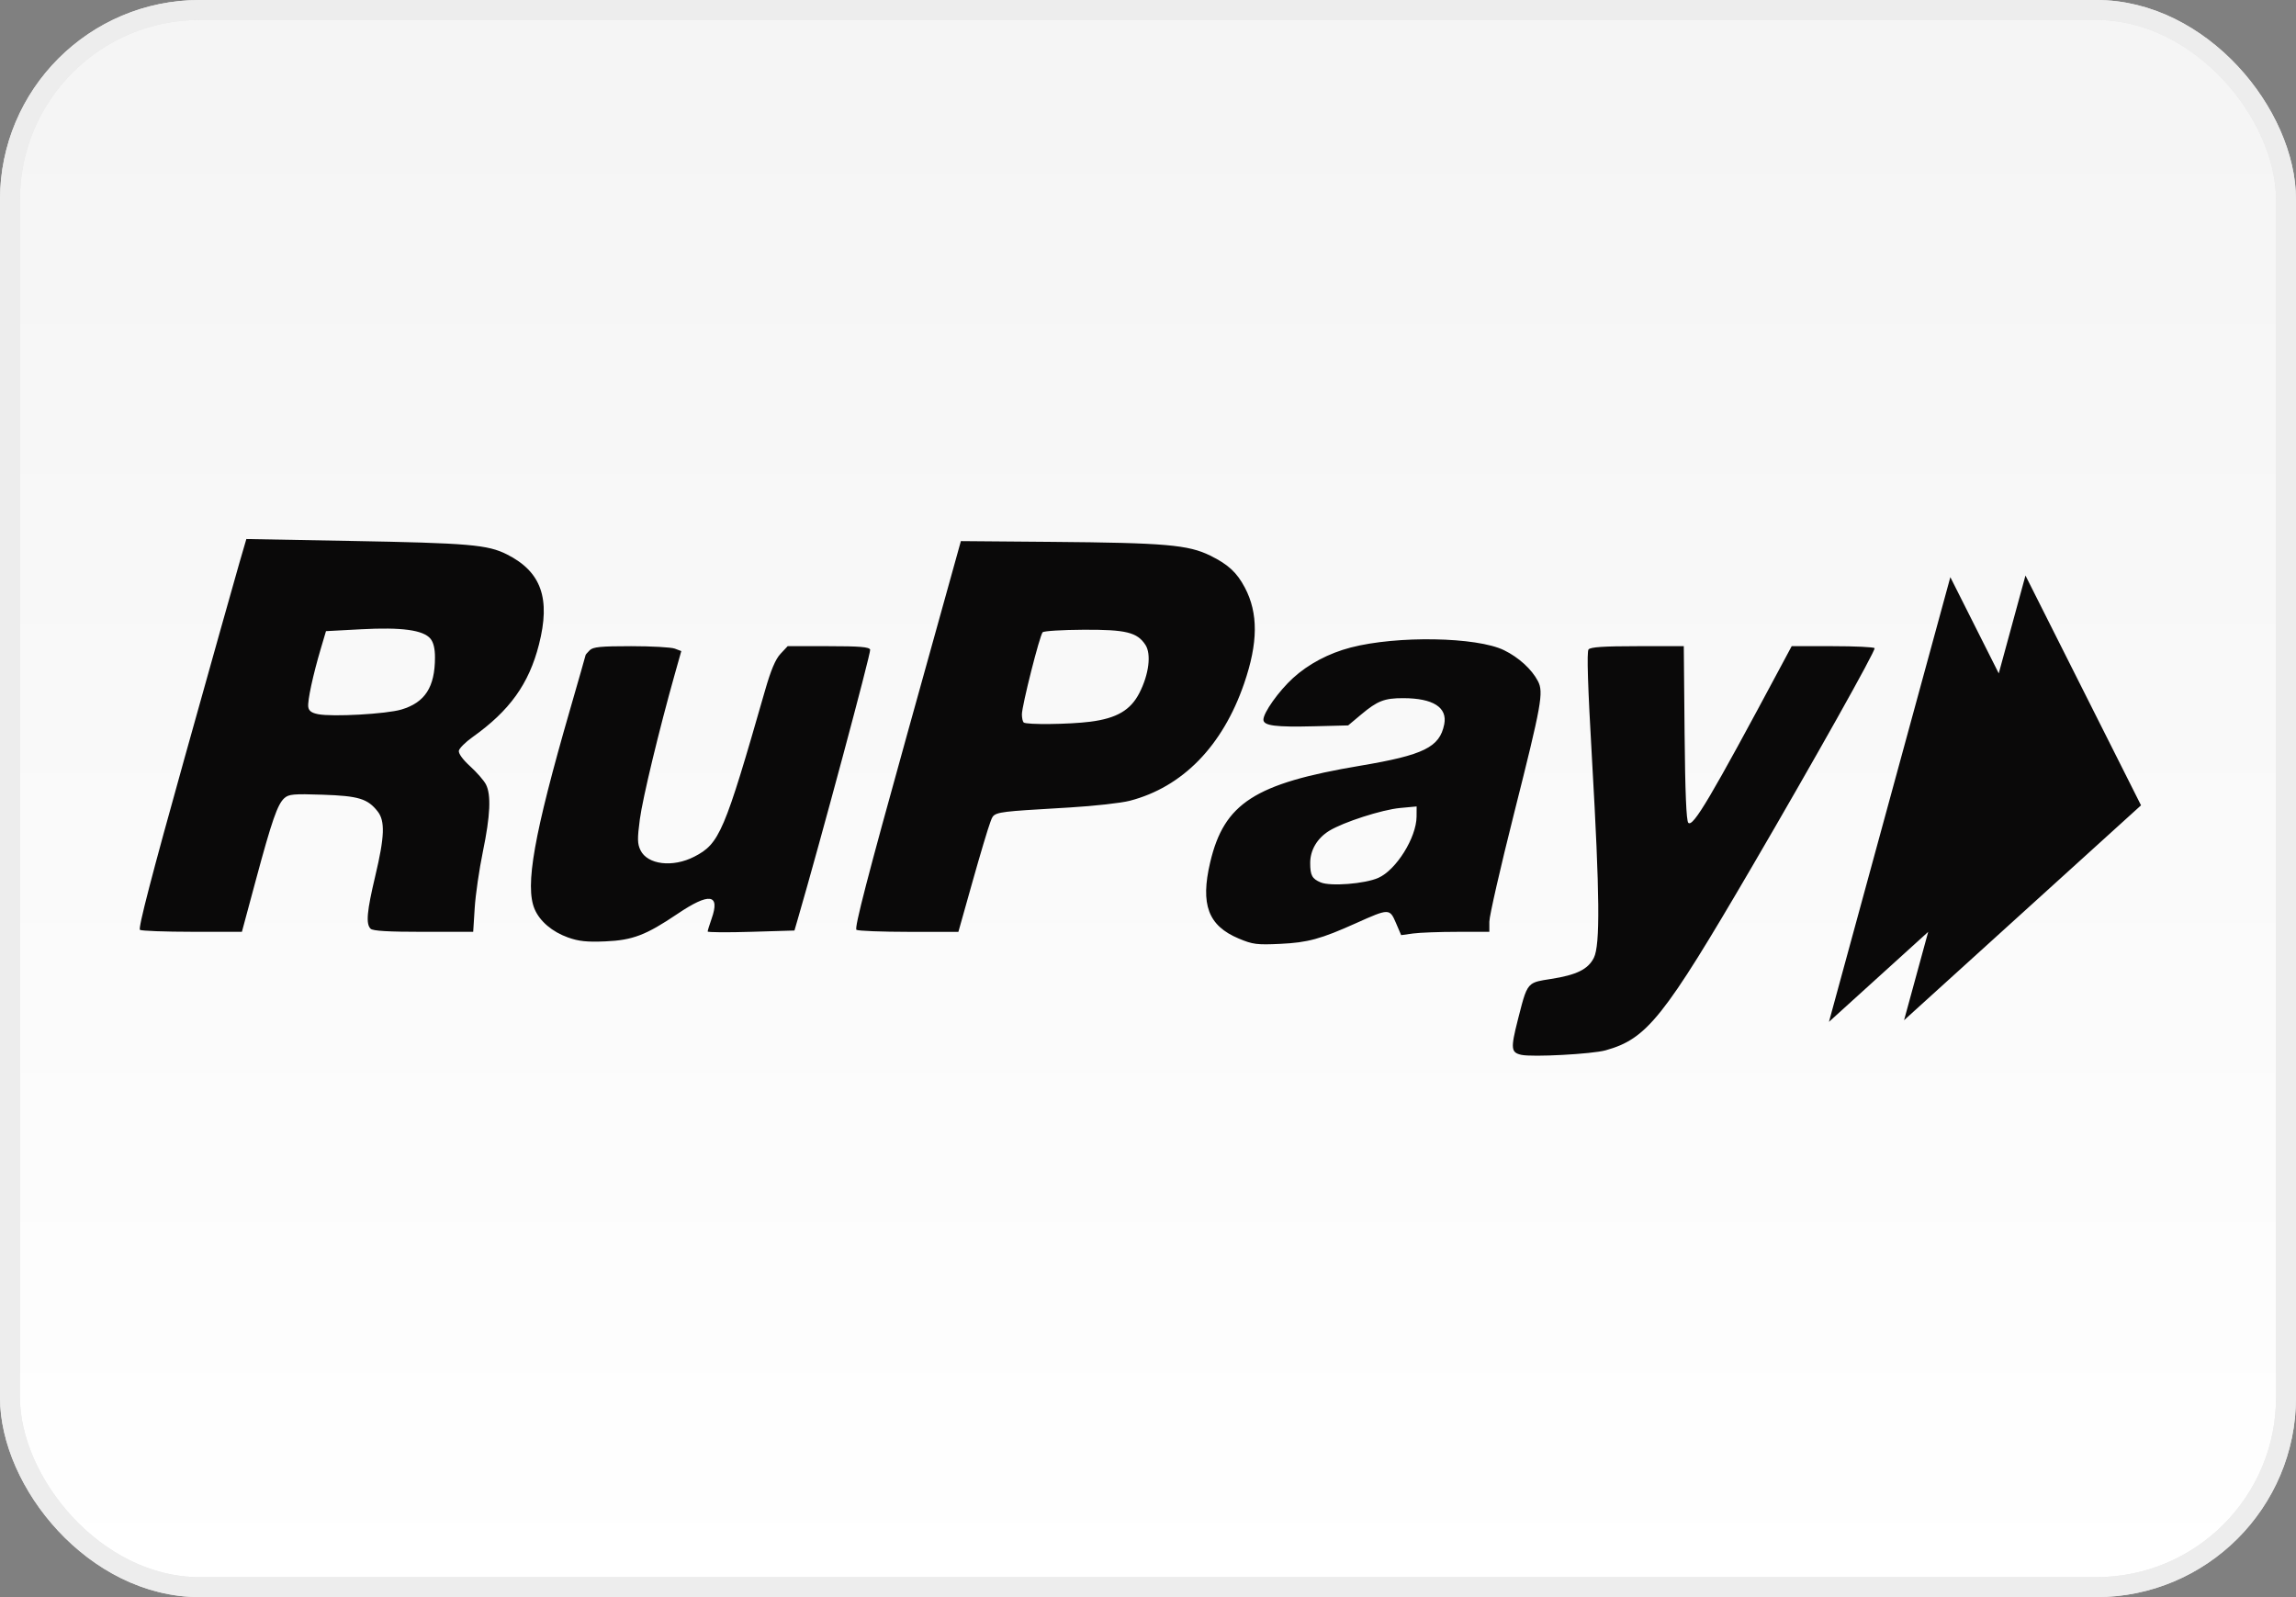 <svg xmlns="http://www.w3.org/2000/svg" width="115" height="80" viewBox="0 0 115 80" fill="none"><rect x="0" y="0" width="115" height="80" fill="#808080" stroke="none"/><rect x="0.5" y="0.5" width="114" height="79" rx="9.5" fill="url(#paint0_linear)"></rect><rect x="0.5" y="0.5" width="114" height="79" rx="9.5" stroke="#E8E8E8"></rect><rect x="0.5" y="0.5" width="114" height="79" rx="9.5" stroke="#EDEDED"></rect><path fill-rule="evenodd" clip-rule="evenodd" d="M7.01 46.577C6.909 46.511 7.6 43.85 9.246 37.961C10.556 33.276 11.788 28.892 11.983 28.221L12.339 27L17.486 27.094C23.503 27.204 24.429 27.283 25.397 27.773C27.113 28.641 27.586 29.977 26.994 32.289C26.491 34.258 25.529 35.598 23.668 36.922C23.315 37.173 23.007 37.48 22.983 37.604C22.957 37.742 23.177 38.045 23.548 38.383C23.882 38.687 24.237 39.094 24.337 39.288C24.607 39.808 24.56 40.851 24.186 42.659C24.003 43.545 23.819 44.811 23.777 45.473L23.701 46.676H21.209C19.445 46.676 18.673 46.631 18.562 46.52C18.319 46.277 18.374 45.657 18.796 43.88C19.266 41.902 19.294 41.126 18.915 40.643C18.413 40.005 17.958 39.867 16.157 39.807C14.704 39.758 14.462 39.78 14.241 39.98C13.899 40.29 13.62 41.091 12.808 44.107L12.116 46.676L9.635 46.674C8.271 46.673 7.089 46.629 7.01 46.577V46.577ZM20.104 35.541C21.287 35.19 21.785 34.418 21.787 32.935C21.788 32.489 21.712 32.176 21.56 31.992C21.201 31.558 20.12 31.411 18.091 31.52L16.328 31.614L16.071 32.479C15.675 33.814 15.397 35.105 15.44 35.41C15.468 35.609 15.606 35.71 15.935 35.774C16.655 35.916 19.351 35.765 20.104 35.541ZM28.447 46.957C27.659 46.675 27.04 46.149 26.779 45.541C26.285 44.385 26.74 41.815 28.546 35.563C28.978 34.066 29.332 32.827 29.332 32.809C29.332 32.791 29.424 32.684 29.536 32.572C29.703 32.405 30.084 32.367 31.609 32.367C32.636 32.367 33.623 32.422 33.8 32.49L34.124 32.613L33.801 33.758C33.01 36.567 32.19 39.973 32.048 41.038C31.919 42.006 31.924 42.263 32.078 42.584C32.427 43.312 33.695 43.467 34.774 42.911C36.04 42.26 36.278 41.703 38.313 34.605C38.611 33.564 38.839 33.023 39.093 32.751L39.452 32.367H41.485C43.057 32.367 43.533 32.406 43.584 32.54C43.635 32.673 41.051 42.292 39.962 46.025L39.792 46.61L37.618 46.675C36.423 46.711 35.445 46.703 35.445 46.659C35.445 46.614 35.534 46.326 35.642 46.019C36.082 44.773 35.534 44.695 33.933 45.776C32.351 46.843 31.688 47.096 30.319 47.154C29.393 47.193 28.987 47.15 28.447 46.957ZM45.434 36.79C43.451 43.92 42.782 46.502 42.897 46.575C42.984 46.63 44.167 46.676 45.528 46.677L48.002 46.679L48.707 44.175C49.094 42.798 49.496 41.456 49.599 41.192C49.61 41.162 49.621 41.134 49.63 41.108L49.63 41.108L49.63 41.108C49.66 41.028 49.684 40.963 49.722 40.909C49.897 40.665 50.372 40.637 52.974 40.483L53.59 40.446C54.806 40.373 56.153 40.223 56.582 40.112C59.23 39.426 61.239 37.367 62.315 34.236C63.016 32.199 63.027 30.714 62.352 29.434C61.95 28.672 61.52 28.275 60.617 27.83C59.52 27.29 58.359 27.189 52.68 27.142L48.128 27.104L45.434 36.79ZM57.072 34.705C56.63 35.571 55.935 35.98 54.611 36.15C53.554 36.286 51.394 36.31 51.27 36.187C51.223 36.139 51.184 35.957 51.184 35.782C51.184 35.353 52.078 31.816 52.224 31.67C52.288 31.606 53.206 31.549 54.266 31.544C56.393 31.533 56.957 31.67 57.37 32.3C57.672 32.761 57.547 33.774 57.072 34.705ZM62.045 47.012C60.513 46.37 60.116 45.31 60.615 43.193C61.313 40.233 62.85 39.243 68.127 38.356C71.313 37.82 72.108 37.429 72.337 36.283C72.507 35.435 71.781 34.972 70.28 34.971C69.344 34.969 68.992 35.106 68.18 35.787L67.525 36.336L65.838 36.379C63.883 36.429 63.281 36.351 63.281 36.048C63.281 35.696 64.047 34.618 64.764 33.963C65.534 33.26 66.553 32.721 67.656 32.434C69.974 31.831 73.962 31.901 75.333 32.569C76.067 32.927 76.719 33.521 77.029 34.115C77.323 34.677 77.218 35.26 75.833 40.752C75.153 43.448 74.597 45.884 74.597 46.165V46.676H72.989C72.105 46.676 71.111 46.713 70.781 46.758L70.18 46.841L69.916 46.224C69.605 45.5 69.569 45.501 67.933 46.236C66.157 47.035 65.506 47.213 64.126 47.278C62.952 47.333 62.749 47.307 62.045 47.012ZM69.036 43.973C69.933 43.576 70.946 41.952 70.952 40.902L70.955 40.395L70.128 40.472C69.214 40.558 67.28 41.181 66.571 41.619C65.973 41.989 65.622 42.585 65.624 43.229C65.626 43.847 65.717 44.016 66.146 44.199C66.635 44.407 68.358 44.273 69.036 43.973ZM76.021 51.097C75.659 52.525 75.678 52.719 76.199 52.837C76.747 52.96 79.742 52.8 80.419 52.611C82.493 52.033 83.325 50.991 87.747 43.423C90.858 38.099 93.958 32.572 93.893 32.467C93.859 32.412 92.911 32.367 91.786 32.367H89.74L89.235 33.31C85.669 39.978 84.798 41.45 84.562 41.214C84.463 41.115 84.404 39.687 84.376 36.718L84.336 32.367H82.019C80.323 32.367 79.665 32.411 79.566 32.53C79.473 32.643 79.526 34.343 79.742 38.09C80.128 44.825 80.151 47.336 79.832 47.976C79.543 48.553 78.966 48.837 77.673 49.038L77.607 49.048C77.154 49.119 76.886 49.16 76.697 49.305C76.422 49.515 76.314 49.943 76.047 50.993L76.021 51.097ZM100.112 33.731L101.45 28.828L107.238 40.339L95.369 51.103L96.578 46.677L91.607 51.185L97.687 28.91L100.112 33.731Z" fill="#0a0909"></path><defs><linearGradient id="paint0_linear" x1="57" y1="5" x2="57" y2="80" gradientUnits="userSpaceOnUse"><stop stop-color="#F5F5F5"></stop><stop offset="1" stop-color="white"></stop></linearGradient></defs></svg>